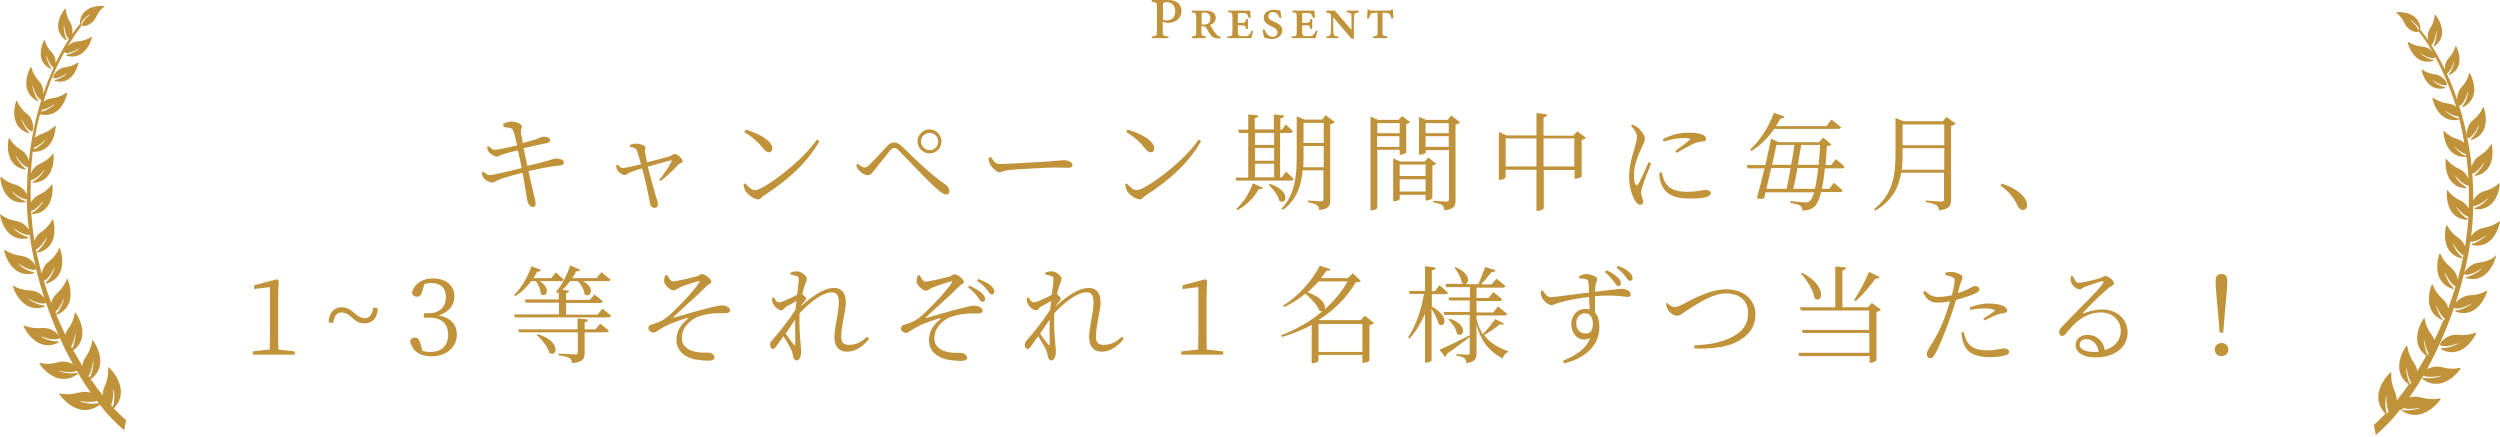 <svg xmlns="http://www.w3.org/2000/svg" viewBox="0 0 917.7 160.3"><path d="M20.4 29.3c-.9.1 0 .5 0 .5 6.7 1.5 8.5-6.6 8.4-6.9-.1-.2-1.6 1.4-4.9 1.8-3.3.4-5 3.8-4.2 4 1.8.4 5-1.9 5-1.9-.7.9-3 2.3-4.3 2.5zm.8 96.6s1-.7-.2-.6c-1.7.1-5.1-1-6.1-1.9 0 0 4.6 1.9 6.8.9 1-.5-2.1-4.3-6.4-3.9-4.3.4-6.7-1.2-6.7-.9-.1.4 4.6 10.1 12.6 6.4zm-11-77.1s1.1.2.3-.5c-1.2-1-2.6-3.8-2.8-5 0 0 1.8 4.2 3.8 4.9 1 .3 1.3-4.2-1.7-6.5-3-2.4-3.5-4.9-3.7-4.8-.3.1-3.4 9.3 4.1 11.9zm31.6 101.1c.1 0 .1 0 0 0 6.7-7-1.7-15.1-2-15.2-.3-.1.5 3-1.4 7.2-.5 1.1-.7 2.2-.7 3.2-1.5-1.8-2.9-3.8-4.4-5.9 7.3-5.2 1-14.2.7-14.4-.3-.1-.1 2.8-2.6 6.4-.7 1-1.1 2.1-1.2 3.1-1.1-1.8-2.2-3.8-3.3-5.7 6.9-5 1.1-13.7.7-13.9-.3-.1-.1 2.8-2.7 6.2-.5.6-.8 1.3-1 1.9-1.1-2.4-2.2-4.8-3.3-7.3h.3c8-3.2 4.1-13 3.8-13.2-.2-.2-.7 2.6-3.8 5.4-1.1 1-1.8 2.3-2.1 3.5-1-2.7-1.9-5.4-2.7-8.1 2.2-.9 4-5.2 4-5.2-.1 1.3-1.7 4.4-3 5.5-.9.8.3.6.3.6 8.2-2.8 4.8-12.7 4.5-13-.2-.2-.8 2.6-4.1 5.1-1.5 1.2-2.3 2.9-2.5 4.4-.8-3-1.5-5.9-2.1-8.9 2-1 4-4.6 4-4.6-.2 1.3-2 4.1-3.3 5.1-.9.7.2.6.2.6 8.1-2.1 5.6-12 5.3-12.2-.2-.2-1 2.4-4.3 4.7-1.3.8-2 2-2.5 3.2-.3-1.8-.5-3.6-.7-5.4-.2-1.8-.3-3.6-.5-5.5 2.1-.6 4.6-3.9 4.6-3.9-.4 1.2-2.6 3.7-4 4.4-1 .5.1.6.1.6 8.2-.7 7.3-10.7 7.1-10.9-.2-.2-1.3 2.2-4.9 3.8-1.4.6-2.4 1.8-3 2.9-.1-2.8-.1-5.6 0-8.3h.1c2.2-.2 5-3.9 5-3.9-.4 1.2-2.6 3.6-4 4.3-1 .5.1.6.1.6 8.1-.7 7.3-10.5 7.1-10.7-.2-.2-1.3 2.1-4.9 3.7-1.8.8-2.9 2.3-3.4 3.6.2-2.7.4-5.4.7-8h.2c8 .3 8.4-9.4 8.2-9.6-.1-.2-1.6 1.9-5.2 3.1-.9.3-1.7.8-2.4 1.4.5-3 1.1-5.9 1.9-8.7.1.1.2.1.2.1 7.8 1.7 9.9-7.7 9.8-8-.1-.3-1.9 1.6-5.7 2.1-1.2.1-2.2.6-3 1.2 2-6.7 4.6-12.8 7.7-18.3 0 .2.1.3.2.4 1.9.5 5.4-1.8 5.4-1.8-.7.9-3.3 2.3-4.6 2.4-1 .1-.1.5-.1.5 7 1.8 9.3-6.7 9.2-7-.1-.2-1.8 1.4-5.3 1.7-1.6.1-2.9.9-3.7 1.8 1.6-2.6 3.3-5.1 5-7.3L30 8c.8-1.2 2.5-2.6 3.4-3 0 0-3.1 2.4-3.3 4.2-.1.9 3.7.2 5.1-2.8 1.3-3 3.3-4 3.2-4.1-.2-.2-8.5-.9-9.1 6 0 0 0 .2.1.4-1 1.2-1.9 2.5-2.9 3.8.2-1.2.1-2.8-.7-4.2-1.9-3-1.5-5.3-1.8-5.2-.3.1-5.8 7-.1 11.5 0 0 .9.5.4-.4-.7-1.2-1.1-4.1-.8-5.2 0 0 .3 4.1 1.8 5.4-1.8 2.7-3.4 5.7-4.9 8.8.1-1.2-.3-2.9-1.5-4.1-2.3-2.4-2.4-4.6-2.6-4.5-.2.1-4 7.5 2.1 10.6 0 0 .9.3.3-.4-.9-1-1.8-3.5-1.7-4.6 0 0 1 3.7 2.7 4.6-1.4 3.1-2.7 6.3-3.8 9.7.1-1.4-.3-3.3-1.6-4.7-2.6-2.9-2.7-5.4-2.9-5.3-.3.1-4.9 8.6 2.1 12.5 0 0 1 .4.3-.5-1-1.2-2-4.2-1.9-5.4 0 0 1.1 4.4 3 5.5.1.1.2 0 .3 0-2.2 7-3.8 14.6-4.6 22.4-.4-1.4-1.2-3-2.9-4-3.3-2-4.2-4.5-4.4-4.4-.2.2-2.3 9.9 5.6 11.6 0 0 1.1.1.2-.5-1.3-.9-3.1-3.5-3.4-4.8 0 0 2.3 4 4.5 4.5h.1c-.3 3.3-.4 6.6-.4 10-.6-1.3-2.1-3-4.2-3.6-3.8-1-5.4-3.2-5.5-2.9-.3.1.5 10.1 8.7 9.4 0 0 1.1-.3 0-.6-1.5-.5-4.1-2.5-4.7-3.6 0 0 3.4 3.1 5.6 3 .1 2.8.2 5.7.5 8.6.1.9.2 1.7.3 2.6-.8-1.3-2.4-2.8-4.7-3.2-4-.6-5.8-2.7-5.9-2.4-.1.3 1.7 10.3 10 8.8 0 0 1.1-.4 0-.6-1.6-.3-4.4-2.1-5.1-3.2 0 0 3.8 2.9 6 2.5.5 3.8 1.2 7.7 2.2 11.5-.6-1.4-2.6-3.5-5.4-3.8-4.1-.5-6.1-2.5-6.2-2.2-.1.3 2.2 10.5 10.6 8.7 0 0 1.1-.4-.1-.6-1.7-.2-4.6-2-5.4-3.1 0 0 4 2.8 6.3 2.3.2 0 .2-.2.3-.4.9 3.6 1.9 7.2 3.1 10.8-.9-1.3-2.8-2.7-5.3-2.8-4.2-.1-6.3-2-6.3-1.7-.1.3 3.1 10.3 11.3 7.8 0 0 1.1-.5-.1-.6-1.7-.1-4.8-1.6-5.7-2.6 0 0 4.2 2.5 6.5 1.8.1 0 .1-.1.2-.1 2.7 7.9 6.1 15.6 9.9 22.5-1.4-.8-3.4-1.3-5.5-.7-4.2 1.2-6.9 0-6.9.3 0 .4 6.3 9.4 13.8 4.2 0 0 .9-.9-.3-.6-1.7.4-5.3-.1-6.5-.8 0 0 4.5 1.1 6.8 0 1.6 2.8 3.3 5.5 5.1 8-1.3-.3-2.8-.4-4.3 0-4.5 1.3-7.3.1-7.3.4 0 .4 6.9 9.9 14.7 4.2l.2-.2c2.9 3.7 5.9 6.9 9 9.4l.7-3.7c-1.6-1.3-3-2.7-4.5-4.3zM15.3 40.3c2.1-.2 5-2.2 5-2.2-.8 1-3.5 2.6-5 2.9h-.1c0-.2 0-.5.1-.7zm-2.8 13.8c2-.6 4.4-3 4.4-3-.6 1.1-3 3.2-4.4 3.7v-.7zm7.8 60.4c1.8-1.4 3.2-5.1 3.2-5.1-.1 1.3-1.5 4.5-2.7 5.6l-.2.2c-.1-.2-.2-.5-.3-.7zm6.2 13.4c-.1-.2-.2-.4-.4-.7 1.2-2 1.6-5 1.6-5 .2 1.2-.4 4.1-1.2 5.7zm6.4 10.7c-.1-.2-.3-.4-.4-.6 1.3-2 1.7-5.6 1.7-5.6.3 1.3-.4 4.7-1.3 6.2zM36 148c-1.8.5-5.6 0-6.9-.8 0 0 4 .7 6.5 0 .2.2.4.5.6.7-.1.1-.2.1-.2.1zm4.8.7c1-2.4.8-6.2.8-6.2.5 1.4.5 5.1-.2 6.9-.2-.2-.4-.4-.6-.7zM898 31.3c.9-.2-.9-3.6-4.2-4-3.3-.4-4.8-2-4.9-1.8-.1.3 1.7 8.3 8.3 6.9 0 0 .9-.3 0-.5-1.3-.2-3.6-1.6-4.3-2.4.2-.1 3.3 2.2 5.1 1.8zm4.3 91.6c-4.3-.4-7.4 3.4-6.4 3.9 2.2 1 6.8-.9 6.8-.9-1.1.9-4.4 2-6.1 1.9-1.2-.1-.2.6-.2.6 8 3.8 12.7-5.9 12.6-6.3 0-.3-2.4 1.3-6.7.8zm7.7-26.5c-2.8.3-4.8 2.4-5.4 3.8.9-3.8 1.7-7.7 2.2-11.5 2.3.4 6-2.5 6-2.5-.8 1.1-3.6 2.9-5.1 3.2-1.1.2 0 .6 0 .6 8.2 1.5 10.1-8.5 10-8.8-.1-.3-1.9 1.8-5.9 2.4-2.3.4-3.9 1.9-4.7 3.2.1-.9.2-1.7.3-2.6.3-2.9.4-5.7.5-8.6 2.2.1 5.6-3 5.6-3-.6 1.1-3.2 3.2-4.7 3.6-1.1.3 0 .6 0 .6 8.2.6 9-9.3 8.8-9.6-.1-.2-1.7 1.9-5.5 2.9-2.2.6-3.6 2.2-4.2 3.6 0-3.4-.1-6.7-.4-10h.1c2.2-.5 4.5-4.5 4.5-4.5-.3 1.2-2.1 3.9-3.4 4.8-.9.6.2.5.2.5 7.9-1.7 5.9-11.4 5.7-11.6-.2-.2-1.1 2.3-4.4 4.3-1.6 1-2.5 2.6-2.9 4-.8-7.9-2.4-15.4-4.6-22.4.1.1.2.1.3 0 1.9-1.1 3-5.5 3-5.5.1 1.2-.9 4.3-1.9 5.4-.7.8.3.5.3.5 7-3.8 2.4-12.3 2.1-12.5-.2-.1-.3 2.5-2.9 5.3-1.3 1.5-1.7 3.3-1.6 4.7-1.1-3.4-2.4-6.6-3.8-9.7 1.6-.9 2.7-4.6 2.7-4.6 0 1.1-.9 3.6-1.8 4.6-.6.7.3.4.3.4 6.1-3.1 2.3-10.5 2.1-10.6-.2-.1-.4 2.1-2.6 4.5-1.2 1.3-1.5 2.9-1.5 4.1-1.5-3.1-3.1-6.1-4.9-8.8 1.5-1.3 1.8-5.4 1.8-5.4.3 1.1-.1 4-.8 5.2-.5.9.4.4.4.4 5.7-4.5.2-11.5-.1-11.5-.2-.1.1 2.3-1.8 5.2-.9 1.4-1 3-.7 4.2-.9-1.3-1.9-2.6-2.9-3.8.1-.1.1-.4.1-.4-.6-6.8-8.8-6.1-9-6-.2.1 1.8 1.1 3.2 4.1 1.3 3 5.2 3.7 5.1 2.8-.2-1.9-3.3-4.2-3.3-4.2.9.3 2.6 1.8 3.4 3l-.1 1.3c1.8 2.2 3.5 4.7 5 7.4-.8-.9-2.1-1.7-3.7-1.8-3.5-.3-5.2-2-5.3-1.7-.1.3 2.1 8.8 9.2 7 0 0 .9-.4-.1-.5-1.4-.2-3.9-1.6-4.6-2.4 0 0 3.5 2.3 5.4 1.8.1 0 .2-.2.2-.4 3 5.5 5.6 11.6 7.7 18.3-.8-.6-1.8-1.1-3-1.2-3.8-.5-5.6-2.4-5.7-2.1-.1.3 2 9.7 9.7 8 0 0 .1 0 .2-.1.7 2.8 1.3 5.8 1.8 8.7-.6-.6-1.4-1.1-2.4-1.4-3.7-1.1-5.1-3.3-5.2-3.1-.2.3.2 9.9 8.2 9.6h.2c.3 2.6.6 5.3.7 8-.5-1.3-1.6-2.8-3.4-3.6-3.6-1.6-4.7-4-4.9-3.7-.2.3-1 10.1 7.1 10.8 0 0 1.1-.1.1-.6-1.4-.7-3.6-3.1-4-4.3 0 0 2.8 3.6 5 3.9h.2c.1 2.8.1 5.5 0 8.4-.6-1.1-1.6-2.2-3-2.9-3.6-1.6-4.8-4.1-4.9-3.8-.2.3-1.1 10.2 7.1 10.9 0 0 1.1-.1.1-.6-1.4-.7-3.6-3.2-4-4.4 0 0 2.4 3.2 4.6 3.9-.1 1.8-.3 3.6-.5 5.5-.2 1.8-.4 3.6-.7 5.4-.4-1.2-1.2-2.3-2.5-3.2-3.3-2.3-4.1-4.9-4.3-4.7-.3.2-2.8 10.1 5.3 12.2 0 0 1.2.1.2-.6-1.3-.9-3.1-3.8-3.3-5.1 0 0 1.9 3.6 4 4.6-.6 3-1.3 6-2.1 8.9-.2-1.4-1-3.1-2.5-4.4-3.3-2.6-3.8-5.3-4.1-5.2-.3.2-3.7 10.1 4.5 13 0 0 1.2.2.3-.6-1.3-1.1-2.9-4.1-3-5.5 0 0 1.9 4.3 4 5.2-.8 2.7-1.7 5.4-2.7 8.1-.3-1.2-.9-2.5-2.1-3.5-3.1-2.8-3.6-5.5-3.8-5.4-.3.2-4.2 9.9 3.8 13.2h.3c-1 2.5-2.1 5-3.3 7.3-.2-.7-.5-1.3-1-1.9-2.6-3.4-2.4-6.3-2.7-6.2-.3.1-6.2 8.8.7 13.9-1.1 2-2.2 3.9-3.3 5.7-.1-1.1-.5-2.1-1.2-3.1-2.5-3.6-2.3-6.5-2.6-6.4-.3.1-6.6 9.1.7 14.3-1.4 2.1-2.9 4-4.4 5.9 0-1-.2-2.1-.7-3.2-1.9-4.2-1.1-7.2-1.4-7.2-.4.1-8.8 8.2-2.1 15.2h.1c-1.4 1.5-2.9 2.9-4.3 4.2l.7 3.7c3-2.5 6.1-5.7 9-9.4l.2.2c7.8 5.7 14.7-3.8 14.7-4.2 0-.3-2.9.9-7.3-.4-1.5-.4-3-.4-4.3 0 1.8-2.5 3.5-5.2 5.1-8 2.2 1 6.8 0 6.8 0-1.2.7-4.8 1.2-6.5.8-1.2-.3-.3.6-.3.6 7.4 5.2 13.8-3.8 13.8-4.2 0-.3-2.7.9-6.9-.3-2.1-.6-4.1 0-5.5.7 3.8-6.9 7.2-14.6 9.9-22.5 0 0 .1.1.2.1 2.3.7 6.5-1.8 6.5-1.8-.9 1-4 2.5-5.7 2.6-1.2.1-.1.6-.1.6 8.2 2.6 11.4-7.4 11.3-7.8-.1-.3-2.2 1.6-6.3 1.7-2.4.1-4.3 1.5-5.3 2.8 1.2-3.6 2.2-7.1 3.1-10.8 0 .2.1.3.3.4 2.3.5 6.3-2.3 6.3-2.3-.8 1.1-3.8 2.8-5.4 3.1-1.2.2-.1.6-.1.6 8.4 1.9 10.8-8.3 10.7-8.6-.2.3-2.1 2.4-6.3 2.8zm-7.5-52.9c-1.5-.2-4.2-1.9-5-2.9 0 0 2.8 2 5 2.2.1.2.1.5.2.7h-.2zm2.7 13.8c-1.4-.5-3.8-2.6-4.4-3.7 0 0 2.3 2.4 4.4 3v.7zm-29 94.6c-.7-1.7-.7-5.5-.2-6.9 0 0-.2 3.8.8 6.2-.2.3-.4.5-.6.7zm12.3-2.2c-1.3.7-5.1 1.2-6.9.8h-.1c.2-.2.4-.5.6-.7 2.4.7 6.4-.1 6.4-.1zm-3.8-8.6c-.9-1.5-1.6-4.9-1.3-6.2 0 0 .4 3.6 1.7 5.6-.2.2-.3.4-.4.6zm6.4-10.7c-.8-1.6-1.4-4.5-1.2-5.7 0 0 .4 3.1 1.6 5-.1.3-.3.5-.4.7zm6-12.7c0-.1-.1-.1-.2-.2-1.2-1.1-2.6-4.3-2.7-5.6 0 0 1.4 3.6 3.2 5.1-.1.3-.2.5-.3.7zm9.1-67c2-.7 3.8-4.9 3.8-4.9-.1 1.2-1.6 4.1-2.8 5-.8.7.3.5.3.5 7.5-2.6 4.4-11.8 4.1-12-.2-.2-.7 2.4-3.8 4.8-2.9 2.4-2.6 6.9-1.6 6.6zM428.5 0c1.6 0 2.8.3 3.7.9.9.6 1.5 1.7 1.5 3.1 0 3.1-2.7 4.4-4.8 4.4h-.6l-1.5-.4v3.3c0 1.8.2 1.9 2.1 2.1v.6h-6.1v-.6c1.8-.2 1.9-.3 1.9-2.1V2.8c0-1.9-.2-2-1.9-2.1V0h5.7zm-1.7 7.2c.3.1.8.3 1.5.3 1.4 0 3.1-.7 3.1-3.4 0-2.4-1.5-3.3-3.2-3.3-.6 0-1 .1-1.1.3-.2.1-.2.4-.2.9v5.2zm21.3 6.9h-.6c-1.9 0-2.5-.5-3.2-1.4-.5-.7-1.1-1.7-1.4-2.3-.4-.6-.6-.8-1.4-.8h-.5v2c0 1.5.2 1.5 1.6 1.7v.7h-5.1v-.6c1.4-.2 1.6-.2 1.6-1.7V6.3c0-1.5-.2-1.6-1.6-1.7v-.7h5.1c1.1 0 2 .2 2.6.6.6.4 1.1 1.1 1.1 2 0 1.4-1 2.3-2.1 2.7.3.5 1 1.5 1.4 2.2.6.8.8 1.1 1.2 1.5.4.4.7.5 1.2.6l.1.6zM441.9 9c.6 0 1.2-.1 1.6-.4.6-.3.8-1 .8-1.8 0-1.6-1-2.2-2.2-2.2-.9 0-1 .2-1 .8V9h.8zm18.1 2.2c-.1.6-.5 2.4-.7 2.8h-8.8v-.6c1.8-.1 1.9-.2 1.9-1.8V6.3c0-1.6-.2-1.7-1.6-1.8v-.6h8.1c0 .4.1 1.6.2 2.6l-.7.1c-.2-.5-.3-.9-.5-1.2-.3-.4-.6-.6-1.3-.6H455c-.6 0-.6 0-.6.6v3h1.5c1.2 0 1.3-.2 1.5-1.4h.7v3.6h-.7c-.2-1.1-.3-1.3-1.5-1.3h-1.5v2.5c0 .9.2 1.3.8 1.4.3 0 .6.1 1.3.1 1.3 0 1.7-.1 2.1-.6.3-.3.6-.8.9-1.5h.5zm9.7-4.5c-.4-1.4-1.2-2.3-2.5-2.3-1 0-1.6.7-1.6 1.5 0 1.1.8 1.5 1.7 1.9l.5.2c1.5.7 2.9 1.4 2.9 3.2 0 1.8-1.6 3.1-3.8 3.1-1.3 0-2.5-.4-2.9-.6-.1-.4-.4-1.8-.5-2.8l.7-.1c.5 1.5 1.4 2.7 3 2.7 1 0 1.7-.6 1.7-1.6 0-1.1-.8-1.5-1.7-2l-.6-.3c-1.2-.6-2.7-1.3-2.7-3.1 0-1.7 1.4-2.9 3.7-2.9 1 0 1.9.2 2.4.3.1.6.2 1.7.4 2.6l-.7.2zm13.9 4.5c-.1.6-.5 2.4-.7 2.8h-8.8v-.6c1.8-.1 1.9-.2 1.9-1.8V6.3c0-1.6-.2-1.7-1.6-1.8v-.6h8.1c0 .4.1 1.6.2 2.6l-.7.1c-.2-.5-.3-.9-.5-1.2-.3-.4-.6-.6-1.3-.6h-1.6c-.6 0-.6 0-.6.6v3h1.5c1.2 0 1.3-.2 1.5-1.4h.7v3.6h-.7c-.2-1.1-.3-1.3-1.5-1.3H478v2.5c0 .9.2 1.3.8 1.4.3 0 .6.1 1.3.1 1.3 0 1.7-.1 2.1-.6.3-.3.6-.8.9-1.5h.5zm15-6.6c-1.2.1-1.5.4-1.5 1.1 0 .6-.1 1.1-.1 2.6v5.9h-.9l-6.7-7.9v3.4c0 1.5 0 2 .1 2.5.1.9.5 1.1 1.8 1.2v.6h-4.4v-.6c1-.1 1.5-.3 1.6-1.2 0-.5.1-1.1.1-2.6V6.1c0-.3 0-.7-.1-.8-.4-.5-.8-.6-1.7-.7v-.7h3.2l6.1 7.1V5.6c-.1-.8-.5-1-1.8-1.1v-.6h4.4v.7zm12.2 2.2c-.2-.7-.5-1.3-.7-1.6-.3-.3-.6-.5-1.6-.5h-1v6.8c0 1.6.1 1.7 1.7 1.8v.7H504v-.6c1.5-.2 1.7-.3 1.7-1.8V4.7h-.7c-1.3 0-1.6.1-1.8.5-.3.3-.5.9-.7 1.6h-.7c.1-.7.2-2.5.2-3.3h.5c.2.3.4.4.9.4h6.6c.5 0 .6-.1.8-.4h.5c0 .7.1 2.3.2 3.2l-.7.1zM184.7 45.4c1-.4 2.4-.8 3-.8 1.7 0 3.8.9 3.9 1.8 0 .7-.5 1-.4 2.2.2 1.2.4 2.2.7 3.9 1.7-.4 3.2-.9 4.6-1.3 1.6-.5 2.3-1 2.6-1 1.1-.1 2.9.3 2.9 1.2 0 .7-.6 1-1.6 1.2-2.1.4-5.8 1.2-8.2 1.8.5 2.2.9 4.4 1.4 6.5 3.1-.7 7.2-1.8 8.5-2.2 1.1-.3 1.3-.5 1.6-.5 1.8-.1 3.3.5 3.3 1.4 0 .5-.2 1-1.2 1.1-3.5.4-6 .8-11.8 2.1.8 3.7 1.5 6.7 1.9 8.3.4 1.8.7 2.6.7 3.7 0 .6-.3 1.2-1.1 1.2s-1.7-1.2-1.9-2.2c-.2-.7-.5-3.1-.9-5.3-.2-1.4-.5-3.2-.9-5.1-2.8.7-6.4 1.7-8.5 2.5-1.4.5-1.8 1.1-2.7 1.1-.8 0-2.5-.9-3.1-1.7-.3-.4-.5-1-.7-1.9l.7-.4c1 .9 1.6 1.3 2.2 1.3 1.1 0 7.9-1.6 11.8-2.6-.5-2.5-1-5-1.4-6.5-2.1.5-4.2 1-5.7 1.5-1.1.4-1.3.8-2 .8-.8 0-2.5-1-3-1.8-.4-.5-.5-.9-.6-1.7l.7-.3c.6.6 1.2 1.3 2.1 1.3.9 0 5-.9 8.2-1.6-.5-2.4-1.1-5-1.6-5.8-.4-.8-2-.7-3.3-1l-.2-1.2zm46.5 7.8c.8-.2 1.6-.5 2.4-.5 1.3 0 3.3.7 3.3 1.4 0 .6-.2 1.1-.1 1.9.1.6.4 2.2.7 3.6 2.8-.7 7.3-1.9 8.5-2.3.7-.2 1.1-.8 1.6-.8 1.1 0 3 1.8 3 2.7 0 .6-1.1.7-1.6 1.2-1.3 1.4-3.7 4-6.5 6l-.5-.4c1.9-2.3 3.7-5 4.5-6.7.2-.4 0-.5-.4-.4-1.4.3-5.5 1.5-8.3 2.3 1 3.9 2.4 8.9 3 11 .3.9.7 2.1.7 2.7 0 .9-.4 1.4-1.2 1.4-1.1 0-1.6-.9-1.8-2.2-.5-2.9-1.8-8.8-2.8-12.3-1.7.5-3.5 1.1-4.2 1.4-1.1.4-1.6 1.1-2.2 1.1-.9 0-2.3-1.1-2.8-2-.2-.4-.2-1-.3-1.7l.5-.2c.5.5 1 1.2 1.9 1.3.7 0 3.9-.7 6.7-1.4-.5-1.8-1.2-4.3-1.6-5.2-.4-.8-1.1-1-2.4-1.1l-.1-.8zm68.7-2l.9.6c-4.7 8.3-11.9 14.5-20.4 20-.8.5-1.2 1.4-2.1 1.4-1.5 0-3.9-1.8-4.6-3-.4-.7-.7-1.9-.8-2.5l.6-.4c1.2 1.3 2.4 2.5 3.7 2.5 2.9 0 17.1-10.3 22.7-18.6zm-26.2-3.6c4.4 1.2 9.8 3.9 9.8 6.9 0 .9-.5 1.4-1.4 1.4-.6 0-1.1-.4-2.1-1.6-1.9-2.3-3.3-3.6-6.8-5.9l.5-.8zm40.6 13l.6-.5c.9.8 1.8 1.4 2.5 1.4.5 0 1.1-.4 1.8-1.1 1.8-1.6 5.1-5.4 6.4-6.7.8-.9 1.6-1.4 2.5-1.4 1 0 1.9.4 3.1 1.5 4.9 4.9 10.9 10.6 15.7 13.8.9.6 1.6 1.6 1.6 2.6 0 .7-.4 1.2-1.2 1.2-1.1 0-3-1.6-5.6-4.1-2.5-2.4-8.8-9-11.7-12-.7-.7-1.2-1-1.7-1-.4 0-.9.2-1.5.9-1.2 1.4-4.2 5.3-5.7 7.1-1 1.2-1.5 2-2.6 2s-2.5-.9-3.3-1.9c-.4-.4-.6-1.1-.9-1.8zm22.5-8.7c0-2.4 2-4.4 4.4-4.4 2.4 0 4.4 2 4.4 4.4 0 2.5-2 4.4-4.4 4.4-2.4 0-4.4-2-4.4-4.4zm1.3 0c0 1.8 1.4 3.2 3.2 3.2 1.7 0 3.1-1.4 3.1-3.2 0-1.7-1.4-3.1-3.1-3.1-1.8 0-3.2 1.4-3.2 3.1zm25.7 5.8c.9 1.3 1.5 2.5 3.1 2.5 3.5 0 17.1-.9 18.9-1 2.6-.2 3.7-.4 4.7-.4 1.5 0 3.2.7 3.2 1.7 0 .7-.4 1.1-1.7 1.1-1.4 0-2.7-.1-5.1-.1-2.5 0-13.4.6-16.3.9-2.2.2-2.6.8-3.8.8-1.1 0-2.9-1.9-3.5-3.2-.3-.7-.3-1.4-.4-2.2l.9-.1zm76.2-6.5l.9.6c-4.7 8.3-11.9 14.5-20.4 20-.8.5-1.2 1.4-2.1 1.4-1.5 0-3.9-1.8-4.6-3-.4-.7-.7-1.9-.8-2.5l.6-.4c1.2 1.3 2.4 2.5 3.7 2.5 3 0 17.2-10.3 22.7-18.6zm-26.1-3.6c4.4 1.2 9.8 3.9 9.8 6.9 0 .9-.5 1.4-1.4 1.4-.6 0-1.1-.4-2.1-1.6-1.9-2.3-3.3-3.6-6.8-5.9l.5-.8zm44.3 17.5V48.8h-3.4l-.3-1.2h3.7V42l3.7.4c-.1.5-.5.9-1.3 1v4.1h7V42l3.8.4c-.1.5-.4.9-1.4 1.1v4.1h.6l1.4-1.9s1.6 1.4 2.6 2.5c-.1.4-.5.6-1 .6h-3.7v16.3h.6l1.6-2.1s1.8 1.6 2.8 2.7c-.1.4-.5.6-1 .6h-20.1l-.3-1.1h4.7zm-4.4 11.6c2.3-2 4.7-5.5 6.1-9.4l3.7 1.6c-.2.4-.7.7-1.5.5-2 3.5-4.8 6.1-7.8 7.7l-.5-.4zm6.9-27.9v4.4h7v-4.4h-7zm0 10.2h7v-4.7h-7V59zm0 6.1h7v-5h-7v5zm5.5 2.4c7.9 2.6 6 8 3.4 6.2-.4-1.9-2.3-4.4-3.9-5.8l.5-.4zM490 44.8c-.3.3-.9.7-1.7.8v27.8c0 2.1-.4 3.3-4 3.7-.1-.8-.4-1.5-.9-1.8-.5-.4-1.5-.8-3.2-1v-.7s3.9.3 4.7.3c.7 0 .9-.2.9-.9V62.5h-7.6c-.5 5.5-2.1 10.7-7.2 14.5l-.6-.4c4.9-5.1 5.6-11.8 5.6-19.2V42.7l2.9 1.2h6.5l1.2-1.6 3.4 2.5zm-4.1 16.6v-7.8h-7.4v3.8c0 1.3 0 2.6-.1 4h7.5zm-7.4-16.3v7.4h7.4v-7.4h-7.4zm27.1 10v21.1c0 .4-.9 1-2 1h-.5V42.8l2.7 1.2h7.6l1.3-1.4 2.9 2.2c-.2.3-.8.6-1.4.7V56c0 .2-1.3.8-2.1.8h-.3V55h-8.2zm0-9.9v3.7h8.2v-3.7h-8.2zm8.1 8.7V50h-8.2v3.9h8.2zm13.5 6.2c-.2.3-.8.6-1.4.7v11.9c0 .3-1.3.9-2.1.9h-.4v-2.1h-9.5v1.6c0 .2-1 .8-2 .8h-.4V58.1l2.6 1.2h9l1.3-1.5 2.9 2.3zm-13.4.3v4.2h9.5v-4.2h-9.5zm9.5 9.9v-4.5h-9.5v4.5h9.5zM536 44.9c-.3.3-.9.7-1.7.8v27.7c0 2.1-.4 3.4-4.1 3.8-.1-.8-.3-1.5-.8-1.9-.6-.4-1.6-.7-3.3-1v-.6s3.9.3 4.8.3c.7 0 1-.2 1-.9v-18h-8.5v.9c0 .2-1.1.8-2.1.8h-.4V42.9l2.6 1.1h7.9l1.3-1.6 3.3 2.5zm-12.7.3v3.7h8.5v-3.7h-8.5zm8.5 8.7V50h-8.5v3.9h8.5zm50.4-3.3c-.2.3-.9.6-1.6.8v13.4c0 .2-1.4.8-2.2.8h-.4v-3.2h-11.3v13.9c0 .4-1.1 1.1-2.1 1.1h-.6V62.3h-11.3v2.8c0 .3-1.1.9-2.1.9h-.4V48.4l2.8 1.3h11v-8.2l4 .5c-.1.5-.4.9-1.4 1.1v6.7h10.9l1.5-1.6 3.2 2.4zM564 61.1V50.8h-11.3v10.3H564zm13.9 0V50.8h-11.3v10.3h11.3zm28.2-1.1c-.8 2-2.6 6.4-3 7.9-.4 1.2-.7 2.1-.7 2.8 0 1.1.8 2.4.8 3.3 0 .7-.4 1.2-1.1 1.2-.7 0-1.3-.6-1.8-1.4-1.1-1.6-2.3-5.1-2.3-8.7 0-4.6 1.2-7.9 1.9-10.3.5-1.9.9-3.2 1-4.5 0-1.4-.9-2.7-2.2-4.1l.6-.5c.8.4 1.3.7 2 1.2.8.7 2.5 2.5 2.5 4.1 0 .9-.5 1.6-1.5 3.9-1 2.2-2.5 5.7-2.5 9.5 0 2.1.3 2.8.6 3.3.2.5.5.5.9 0 .9-1.4 3-6.2 3.9-8.2l.9.5zm3.9 3.3c.2.9.6 2.4 1.1 3.4 1.3 2.3 3.4 3.7 8.2 3.7 4.2 0 5.7-.7 6.6-.7 1.1 0 2.1.4 2.1 1.2 0 1.6-3.6 2-7.8 2-6.1 0-9.4-2-10.6-6-.4-1.2-.5-2.4-.5-3.5l.9-.1zm.4-12.2c3.1-1.7 6.6-2.4 9.3-2.4 2.7 0 4.2.3 5.4.8.8.4 1.2.9 1.2 1.4 0 .5-.2.9-1.1 1-.9.1-1.9.2-3.2.7-1.7.8-4.5 2.3-6.4 3.5l-.7-.7c1.8-1.2 4.5-3.3 5.3-4 .5-.4.4-.7-2.1-.7-1.6 0-4.1.2-7.4 1.3l-.3-.9zm59.5 10.6c-.3 3-.7 5.5-1.1 7.6h2.7l1.7-2.2s1.9 1.6 3.2 2.8c-.1.4-.5.6-1 .6h-6.9c-.6 2.5-1.4 4.2-2.2 5.1-1.2 1.2-2.8 1.7-4.7 1.7 0-.7-.1-1.4-.7-1.7-.5-.5-2.2-.9-3.7-1.1v-.7c1.7.2 4.5.5 5.5.5.8 0 1.1-.1 1.7-.6.5-.5 1.1-1.5 1.5-3.1h-17.8l-.5 2.1c-.6.4-1.3.4-2.7 0 .9-3.2 1.9-7.1 2.8-10.9h-6.2l-.3-1.2h6.8c.9-3.7 1.6-7.2 2.1-9.7l2.8 1.3h14.8l1.6-1.7 3 2.6c-.3.2-.8.5-1.7.5-.1 2.5-.3 4.9-.5 7h2.1l1.7-2.2s2 1.6 3.2 2.8c-.1.4-.5.6-1 .6h-6.2zm-18.7-14.3c-2.4 3.5-5.3 6.2-8.3 8l-.5-.5c3.3-2.9 6.7-7.9 8.8-13.5l3.9 1.4c-.2.4-.6.7-1.5.7-.5 1-1.1 1.9-1.7 2.8h18.5l1.9-2.4s2.1 1.6 3.5 2.8c-.1.4-.5.6-1.1.6h-23.5zm-1 14.3c-.6 2.6-1.2 5.2-1.8 7.6h7.4c.5-2.1 1-4.9 1.5-7.6h-7.1zm1.9-8.5c-.4 1.9-1 4.6-1.6 7.3h7c.5-2.6.9-5.2 1.2-7.3h-6.6zm14.1 16.1c.5-2 .9-4.6 1.2-7.6h-7.6c-.5 2.8-1 5.5-1.5 7.6h7.9zm-5-16.1c-.4 2.1-.8 4.7-1.2 7.3h7.6c.2-2.2.4-4.7.5-7.3h-6.9zm56.7-7.8c-.3.3-.9.7-1.7.8v27.1c0 2.1-.5 3.5-4.4 3.9-.2-.8-.4-1.5-1-1.9-.7-.4-1.8-.8-3.9-1.1v-.6s4.7.4 5.7.4c.9 0 1-.3 1-.9v-9.7h-15.7c-.9 5.3-3.2 10.2-9.5 13.9l-.5-.5c6.7-5.3 7.9-12.1 7.9-20V43.3l3 1.2h14.4l1.3-1.6 3.4 2.5zm-4.2 16.8v-7.8h-15.3v2.3c0 1.9-.1 3.7-.3 5.6h15.6zm-15.3-16.5v7.6h15.3v-7.6h-15.3zm36.4 21.7c4.7 1.5 7.1 3.5 8.4 5.3.7 1 .9 1.8.9 2.6 0 1.1-.7 1.8-1.6 1.8-.8 0-1.3-.5-1.9-1.6-1.2-2.6-2.8-4.9-6.3-7.4l.5-.7zM108.2 129v1.2H92.8V129l6.2-.7c0-2.3.1-4.6.1-6.9v-16l-5.8.7v-1.4l8.4-2.2.6.5-.2 6v12.4c0 2.3 0 4.6.1 6.9l6 .7zm25.8-12.2c1.4 0 2.6-1 3-3.9l1.7.3c-.2 3.5-1.9 5.5-4.9 5.5-1.9 0-3.2-.8-4.8-2.3-1.3-1.2-2.4-1.7-3.7-1.7-1.4 0-2.6.9-3 3.9l-1.7-.3c.2-3.5 1.9-5.5 4.9-5.5 1.8 0 3.2.9 4.8 2.3 1.3 1.1 2.4 1.7 3.7 1.7zm21.1-10.2c-.4 1.6-.9 2.3-2.1 2.3-.8 0-1.5-.4-1.8-1.4.9-3.6 4.1-5.3 7.8-5.3 4.8 0 7.8 2.7 7.8 6.7 0 3.2-2.1 5.7-5.8 6.9 4.5.8 6.7 3.4 6.7 7 0 4.6-3.8 8-9.3 8-4 0-7.1-1.7-7.9-5.7.4-.8 1-1.2 1.8-1.2 1.2 0 1.6.8 2.1 2.5l.7 2.4c1 .3 1.9.4 2.8.4 4.3 0 6.6-2.4 6.6-6.3s-2.3-6.3-6.9-6.3h-2V115h1.7c3.9 0 6.4-2.2 6.4-6 0-3.2-1.9-5.1-5.4-5.1-.8 0-1.6.1-2.5.3l-.7 2.4zm39.9-3.4c-1.7 2.3-3.7 4.2-5.8 5.5l-.5-.4c2.5-2.4 4.9-6.3 6.4-10.6l3.5 1.4c-.1.4-.6.7-1.4.6-.4.9-.9 1.6-1.4 2.4h6.6l1.6-2.1s1.8 1.5 2.9 2.6c-.1.4-.4.6-1 .6h-7.8c4.5 2.7 2.3 6.5.4 4.7 0-1.6-.9-3.5-1.8-4.7H195zm26.1 10.1s2 1.5 3.2 2.6c-.1.4-.5.6-1 .6H189l-.3-1.1h16.5v-4.3H193l-.4-1.2h12.5v-2.7l-.5.4-.5-.4c1.9-2.3 4-6 5.2-9.8L213 99c-.2.4-.7.7-1.5.6-.4.9-.9 1.7-1.5 2.5h9l1.8-2.2s2 1.6 3.3 2.7c-.1.4-.5.6-1.1.6h-9c4.8 2.5 2.7 6.5.6 4.8-.2-1.7-1.2-3.5-2.5-4.8h-2.8c-.9 1.2-1.9 2.3-2.9 3.2l2.5.3c-.1.5-.4.8-1.1.9v2.5h8.7l1.7-2s1.9 1.4 3.1 2.5c-.1.4-.5.6-1 .6h-12.5v4.3h11.6l1.7-2.2zm-.8 5.5s2 1.5 3.2 2.6c-.1.4-.5.6-1 .6h-7.9v7.5c0 2.1-.4 3.4-4.5 3.8-.2-.8-.4-1.4-1-1.8-.7-.5-1.9-.8-4.1-1.1v-.6s5.1.3 6.1.3c.8 0 1-.2 1-.8V122h-21.5l-.4-1.1H212v-4l3.9.4c-.1.5-.5.9-1.3 1v2.6h4l1.7-2.1zm-22.8 3.9c8.8 2.7 6.9 8.7 4.1 6.8-.5-2.2-2.7-4.9-4.6-6.5l.5-.3zm47.3-21.9c.7 1.2 1.4 2.5 2.1 2.5 1.4 0 6.9-1.4 8.7-1.8 1.3-.4 1.4-.9 2.1-.9 1 0 3.4 1.7 3.4 2.8 0 .8-1 .7-1.9 1.8-4.2 4.2-7.2 6.6-11.9 11.1-.2.2-.1.3.1.3 3.9-1.1 9.6-2.8 12.2-3.4 2.8-.7 4.3-1.1 5.4-1.1 1.5 0 3 .8 3 1.8 0 .6-.5 1.1-2 1.1-.9 0-1.8-.1-3.4 0-3.3.2-6.9 1.1-8.6 2.5-1.8 1.4-3.7 3.3-3.7 6.6 0 3.1 2.4 4.7 5.9 5.2 2.1.3 3.5 0 4.5.2.7.2 1.6.9 1.6 1.7 0 .8-.8 1.2-2.5 1.2-1.2 0-3.2-.2-4.8-.5-3.6-.8-6.7-3-6.7-7.2 0-3.7 2.3-6.1 4.1-7.6.4-.4.3-.5-.2-.4-2.8.9-6.1 2-8.1 3.1-2.5 1.3-3.3 2.3-4.4 2.3-.7 0-1.7-.8-1.7-1.6 0-.6.3-1.1 1-1.3 1-.3 2.3-.7 3.3-1.2 1.6-.7 2.8-1.7 4.6-3.4 2.4-2.2 8.2-8.2 9.8-11 .3-.5.1-.5-.3-.4-1.9.5-4.7 1.4-6.4 2.1-1.6.7-2 1.3-2.9 1.3-.9 0-3.2-1.8-3.3-3.3-.1-.5.1-1.4.2-1.9l.8-.6zm74.2 23.5c-1.7 2.4-4.7 4.8-8 4.8-2.8 0-4.7-1.7-4.7-5.1 0-4.3 1.6-8.8 1.6-13 0-2.5-.7-3.7-2.6-3.7-3.3 0-7.9 3.5-11.8 7.7-.2 4.5.2 9.2.4 11.5.1 1 .2 1.8.2 2.6 0 1.3-.5 3.2-1.6 3.2-.7 0-1.1-.4-1.3-1.3-.2-.9-.3-1.6-.7-2.5-.4-1-1.8-3.3-2.9-5.1l-2.5 3.5c-.5.7-.8 1.2-1.4 1.2-.5 0-1-.6-1-1.4 0-.7.1-1.2.8-1.9 1.6-1.7 5.8-6.9 8.5-11.1.1-1.1.2-2.2.4-3.2-1.3.7-2.7 1.5-3.7 2-.8.5-1.2 1.4-1.9 1.4-1.1 0-2.8-1.5-3.2-2.8-.2-.5-.2-1.2-.2-1.7l.7-.2c.6 1.2 1.2 1.8 1.9 1.8 1 0 5-1.9 6.6-2.8.3-2.5.6-4.5.6-5.6 0-.9-.2-1.1-.9-1.3-.5-.2-1.2-.4-2.1-.5v-.8c.7-.2 1.5-.4 2.4-.4 1.6 0 3.6 1.7 3.6 2.8 0 .8-.5 1.2-.9 2.7-.2.6-.5 1.6-.8 2.9.6.4 1.4 1.2 1.4 1.6 0 .5-.4.8-.9 1.4-.4.5-.8 1-1.2 1.6 3.7-3.3 8.3-6.9 12.3-6.9 2.7 0 4.4 1.6 4.4 5.3 0 3-1.7 8.6-1.7 12.6 0 2.1.9 3 2.8 3 2.6 0 4.4-.9 6.7-3l.7.7zm-27.1-7c-1.1 1.6-2.3 3.4-3.5 5.2 1.1 1.5 2.5 3.4 3 4 .4.4.5.4.5-.3.1-1.8-.1-5.4 0-8.9zm45.6-16.4c.7 1.2 1.4 2.5 2.1 2.5 1.4 0 6.9-1.4 8.7-1.8 1.3-.4 1.4-.9 2.1-.9 1 0 3.4 1.7 3.4 2.8 0 .8-1 .7-1.9 1.8-4.2 4.2-7.2 6.6-11.9 11.1-.2.2-.1.3.1.3 3.9-1.1 9.6-2.8 12.2-3.4 2.8-.7 4.3-1.1 5.4-1.1 1.5 0 3 .8 3 1.8 0 .6-.5 1.1-2 1.1-.9 0-1.8-.1-3.4 0-3.3.2-6.9 1.1-8.6 2.5-1.8 1.4-3.7 3.3-3.7 6.6 0 3.1 2.4 4.7 5.9 5.2 2.1.3 3.5 0 4.5.2.7.2 1.6.9 1.6 1.7 0 .8-.8 1.2-2.5 1.2-1.2 0-3.2-.2-4.8-.5-3.6-.8-6.7-3-6.7-7.2 0-3.7 2.3-6.1 4.1-7.6.4-.4.3-.5-.2-.4-2.8.9-6.1 2-8.1 3.1-2.5 1.3-3.3 2.3-4.4 2.3-.7 0-1.7-.8-1.7-1.6 0-.6.3-1.1 1-1.3 1-.3 2.3-.7 3.3-1.2 1.6-.7 2.8-1.7 4.6-3.4 2.4-2.2 8.2-8.2 9.8-11 .3-.5.1-.5-.3-.4-1.9.5-4.7 1.4-6.4 2.1-1.6.7-2 1.3-2.9 1.3-.9 0-3.2-1.8-3.3-3.3-.1-.5.1-1.4.2-1.9l.8-.6zm18.3 3.9c1.9.9 3.4 1.8 4.4 2.6 1 .9 1.4 1.6 1.4 2.4 0 .7-.4 1-1 1s-1-.9-1.8-1.9c-.8-1.1-1.8-2.2-3.4-3.4l.4-.7zm3.3-2.4c1.9.7 3.5 1.5 4.5 2.3 1 .9 1.4 1.6 1.4 2.4 0 .7-.4 1-1 1s-1-.9-1.8-1.9c-.9-1-1.8-2-3.6-3.2l.5-.6zm53.4 21.9c-1.7 2.4-4.7 4.8-8 4.8-2.8 0-4.7-1.7-4.7-5.1 0-4.3 1.6-8.8 1.6-13 0-2.5-.7-3.7-2.6-3.7-3.3 0-7.9 3.5-11.8 7.7-.2 4.5.2 9.2.4 11.5.1 1 .2 1.8.2 2.6 0 1.3-.5 3.2-1.6 3.2-.7 0-1.1-.4-1.3-1.3-.2-.9-.3-1.6-.7-2.5-.4-1-1.8-3.3-2.9-5.1l-2.5 3.5c-.5.7-.8 1.2-1.4 1.2-.5 0-1-.6-1-1.4 0-.7.1-1.2.8-1.9 1.6-1.7 5.8-6.9 8.5-11.1.1-1.1.2-2.2.4-3.2-1.3.7-2.7 1.5-3.7 2-.8.5-1.2 1.4-1.9 1.4-1.1 0-2.8-1.5-3.2-2.8-.2-.5-.2-1.2-.2-1.7l.7-.2c.6 1.2 1.2 1.8 1.9 1.8 1 0 5-1.9 6.6-2.8.3-2.5.6-4.5.6-5.6 0-.9-.2-1.1-.9-1.3-.5-.2-1.2-.4-2.1-.5v-.8c.7-.2 1.5-.4 2.4-.4 1.6 0 3.6 1.7 3.6 2.8 0 .8-.5 1.2-.9 2.7-.2.6-.5 1.6-.8 2.9.6.4 1.4 1.2 1.4 1.6 0 .5-.4.8-.9 1.4-.4.5-.8 1-1.2 1.6 3.7-3.3 8.3-6.9 12.3-6.9 2.7 0 4.4 1.6 4.4 5.3 0 3-1.7 8.6-1.7 12.6 0 2.1.9 3 2.8 3 2.6 0 4.4-.9 6.7-3l.7.7zm-27.2-7c-1.1 1.6-2.3 3.4-3.5 5.2 1.1 1.5 2.5 3.4 3 4 .4.4.5.4.5-.3.1-1.8-.1-5.4 0-8.9zM449 129v1.2h-15.4V129l6.2-.7c0-2.3.1-4.6.1-6.9v-16l-5.8.7v-1.4l8.4-2.2.6.5-.2 6v12.4c0 2.3 0 4.6.1 6.9l6 .7zm55.4-10.4c-.3.3-.9.6-1.7.8v12.9c0 .3-1.3.9-2.2.9h-.4v-2.9H484v2.1c0 .2-.8.9-2.1.9h-.4v-14c-3.3 1.8-6.9 3.2-10.9 4.4l-.4-.6c5.6-2.1 10.9-5.2 15.2-8.8-.3 0-.7 0-1.1-.3-.7-2-3.1-4.5-5.1-6.2-2.4 1.9-5.1 3.7-7.8 4.9l-.4-.5c5.4-3.3 10.8-9.3 13.5-14.7l4 1.4c-.2.4-.5.5-1.5.4-.6.9-1.3 1.8-2.1 2.8h9.8l1.9-1.8 2.9 2.8c-.3.4-.7.5-1.8.5-3.1 5.3-7.7 10.1-13.6 13.8l.2.1h15.2l1.5-1.6 3.4 2.7zM484 103.3c-1.2 1.4-2.6 2.7-4 4 5.5 1.9 6.8 4.8 6.3 6.2 3.5-3.1 6.3-6.5 8.4-10.2H484zm16.1 25.9v-10.3H484v10.3h16.1zm25.4-16.7c7 3.7 4.8 8.3 2.6 6.4-.4-1.6-1.5-3.8-2.6-5.5v18.8c0 .4-1.1.9-1.9.9h-.5v-18c-1.4 3.3-3.2 6.4-5.7 9.2l-.5-.5c3-4.5 4.8-10.2 5.8-15.9h-5.2l-.3-1.1h5.9v-9.1l3.9.5c-.1.6-.4.9-1.4 1.1v7.6h1.1l1.7-2.2s1.9 1.6 3.1 2.7c-.1.4-.5.6-1 .6h-4.9v4.5zm26.6 6.3c-.3.4-.6.5-1.5.2-1.4 1.2-3.7 2.8-5.8 4 2.3 3.1 5.6 4.8 8.8 5.9v.4c-.9.2-1.7 1.1-2 2.3-4.6-2.5-7.8-5.7-9.6-12.5v10.5c0 1.9-.4 3.3-3.7 3.7-.1-.7-.3-1.4-.7-1.8-.5-.4-1.3-.7-2.9-.9v-.6s3.3.2 4 .2c.6 0 .8-.2.8-.7v-5.8c-2 1.5-4.8 3.7-8.4 6.2 0 .5-.3.9-.6 1.1l-2.1-2.6c1.9-.8 6.5-3 11-5.3l.1.2v-7.7h-9.3l-.3-1.1h9.6v-4.2H532l-.3-1.1h7.9v-3.8h-8.7l-.3-1.2h6.9c-.3 0-.6-.2-.9-.4-.2-1.8-1.5-4.1-2.7-5.5l.4-.2c5.6 2.2 5.1 6 3.5 6.2h4.9c.8-1.9 1.8-4.5 2.5-6.3l3.8 1.2c-.2.4-.6.7-1.5.7-1 1.3-2.5 3-3.8 4.5h3.8l1.8-2.1s2 1.5 3.3 2.7c-.1.4-.5.6-1 .6H542v3.8h4.4l1.8-2.2s2 1.6 3.2 2.7c-.1.4-.5.6-1 .6H542v4.2h6.1l1.8-2.2s2.1 1.6 3.3 2.7c-.1.4-.5.6-1 .6H542v1.4c.5 2.2 1.4 4 2.3 5.5 1.7-1.8 3.6-4.2 4.6-5.6l3.2 1.7zm-19.9-1.8c7.2 2.4 4.9 7.4 2.6 5.5-.2-1.8-1.7-3.9-3.1-5.2l.5-.3zm47.5-15.6c.7-.4 1.6-.8 2.6-.8 1.6 0 4 .9 4 1.8s-.6 1.5-.7 2.5c0 .5 0 1.3-.1 2.2 6.4-.7 8.9-1.1 9.7-1.1 1.4 0 3.4.7 3.4 2 0 .7-.4 1-1.1 1-1.2 0-4.2-.9-12-.3v6c1.1 1.2 1.6 3 1.6 5.3 0 7.1-5.4 11.5-12.9 13.4l-.5-1c4.8-1.8 8.6-4.5 10-8.3-3.8 1.8-6.9-1.2-6.9-5.2 0-2.8 1.9-5.5 5.1-5.5.6 0 1.1.1 1.6.2 0-1.2-.1-2.8-.2-4.6-3.8.4-7.9 1.3-10.3 1.9-1.8.4-2.5 1.1-3.5 1.1-1.3 0-3.1-1.8-3.5-2.8-.3-.7-.4-1.6-.4-2.3l.7-.3c.9 1.3 1.6 2.5 2.9 2.5 1.4 0 9.5-1.2 14.1-1.7 0-1.4-.1-2.7-.2-3.7-.1-.8-.3-1-.9-1.2-.6-.2-1.4-.2-2.6-.3l.1-.8zm5 17.4c0-2.5-1.2-3.8-2.9-3.8-1.9 0-3.2 1.7-3.2 3.7 0 2.2 1.4 3.7 3.2 3.7 1.9.1 2.9-.9 2.9-3.6zm4.9-19.6c1.7.7 3 1.5 4 2.4 1 .9 1.4 1.6 1.4 2.4 0 .7-.4 1-1 1s-1-.9-1.8-1.9c-.8-1-1.6-2-3.1-3.2l.5-.7zm4.3-1.6c1.9.7 3.1 1.3 4.1 2.2.9.9 1.3 1.6 1.3 2.3 0 .6-.4 1-1 1s-1-.9-1.8-1.8c-.8-1-1.6-1.9-3.1-3l.5-.7zm18.1 13.6c.9.9 1.8 1.5 2.6 1.5s1.4-.1 3.5-1.2c3.7-1.9 9.7-5.3 15.5-5.3 7.1 0 10.8 4.4 10.8 9.2 0 5.1-3.1 8.3-7.3 10.3-3.5 1.7-9.1 2.5-15.1 2.2l-.1-1.1c5.2-.3 9.4-.9 13.3-2.8 4.4-2.1 6.5-4.9 6.5-9.1 0-4.4-3-7.2-8.1-7.2-4.8 0-10 3.5-12.9 5.3-2.9 1.8-3.9 2.9-5.1 2.9-1.2 0-2.8-1.2-3.4-2.3-.4-.6-.5-1.4-.6-2.2l.4-.2zm78.5 2.5c-.3.3-.9.6-1.7.8v17.7c0 .3-1.3 1-2.2 1h-.3v-2.5h-25.8l-.4-1.2h26.1v-7.3h-24.4l-.4-1.1h24.7V114h-25l-.4-1.2h13v-15l4 .4c-.1.5-.5.9-1.4 1.1v13.5h9.4l1.4-1.6 3.4 2.5zm-29-13.6c9.6 5 7.4 11.7 4.6 9.4-.4-3-2.9-6.7-5-9.1l.4-.3zm28.5 1.6c-.2.4-.7.7-1.5.5-2.2 3.1-4.9 6.2-7.3 8.3l-.6-.4c1.7-2.5 3.9-6.6 5.5-10.3l3.9 1.9zm24-1.6c.8-.2 1.5-.3 2.5-.3 1.4.1 3.9 1 3.9 1.9 0 .7-.5 1.6-1 3.1-.2.7-.4 1.7-.7 2.8 2.1-.7 3.7-1.4 4.9-2.1.6-.3 1-.5 1.3-.5.7 0 1.7.4 1.7 1.1 0 .7-.4 1.1-1.9 1.8-.9.4-3.9 1.5-6.7 2.2-.5 1.9-1.2 4-1.9 5.9-1.8 5.3-4.3 11.5-6 14.3-.5.9-.9 1.2-1.7 1.2-.7 0-1.1-.7-1.1-1.6 0-.9.4-1.2.9-2.3 2-3 4.2-6.9 6.1-12.3.5-1.4 1-3.1 1.5-4.7-1.4.3-3 .5-4.5.5-2.3 0-4.1-.9-5.4-3.8l.7-.5c1.7 1.5 2.8 2.2 4.8 2.2 1.8 0 3.6-.3 5.1-.6.5-2 .9-3.9 1-5.1.1-.9-.1-1.2-.8-1.6-.8-.3-1.6-.5-2.5-.7l-.2-.9zm6.9 21.8c.2 1.1.6 2.5 1.3 3.7 1.4 2.1 3.7 3 7.1 3 3.9 0 5.1-.7 6.3-.7.9 0 1.9.4 1.9 1.3 0 .8-1 1.2-2.1 1.4-1.2.3-3 .5-5.2.5-4.5 0-8.1-1.4-9.3-4.8-.7-1.5-.8-3-.9-4.3l.9-.1zm2.2-9.1c1.8-.7 4.5-1.4 7-1.4 2.6 0 4.3.5 5.3.9.9.5 1.4 1.1 1.4 1.7 0 .7-.7.9-1.6 1-.7.1-1.3.2-2.3.6-1.2.4-3 1.4-4.4 2l-.5-.6c1.3-.9 3.6-2.3 4.1-2.8.3-.2.2-.4-.2-.5-.9-.4-2.3-.5-3.4-.5-1.7 0-3.5.2-5.2.6l-.2-1zm37.9-11.3c.5 1.1 1 2.3 2 2.3 1.6 0 6.5-1.2 8.2-1.8.9-.3 1-.7 1.5-.7 1.2 0 3.3 1.6 3.3 2.7 0 .7-.9.8-2.3 2-2 1.6-7.2 6.7-8.9 8.6-.3.2-.1.5.2.4 1.8-.7 4.1-1.4 6.7-1.4 5.1 0 9.4 3.3 9.3 8.7-.1 4.9-4.4 8.9-11.8 8.9-4.4 0-7.3-1.8-7.3-4.6 0-2.1 1.8-3.7 4.4-3.7 2.8 0 5.7 1.8 6.3 5.6 3.9-1.1 5.8-3.8 5.9-6.9.1-3.4-2.5-6.9-7.3-6.9-5.6 0-9.5 3.5-12.8 7.7-.6.7-.9 1-1.5.9-.5 0-1.1-.6-1-1.6 0-.7.4-1.2 1.3-2.1 6.1-6.4 13.2-13.1 14.8-15.7.4-.6.1-.7-.4-.7-1.2.3-4.6 1.5-6.3 2.1-.7.3-1.3.9-1.9.9-1.5 0-2.9-1.7-3.2-2.8-.2-.6-.1-1.4 0-2.2l.8.3zm9.4 27.6c-.5-3-2.4-4.6-4.6-4.6-1.4 0-2.4.8-2.4 2.1 0 1.4 1.7 2.6 5.5 2.6.4 0 1 0 1.5-.1zm42.6-.8c0-1.3 1-2.4 2.5-2.4 1.4 0 2.5 1.1 2.5 2.4 0 1.3-1 2.4-2.5 2.4-1.5.1-2.5-1-2.5-2.4zm4.6-25.2c0 2.2-.3 5.7-1 12.7l-.5 6.3h-1.3l-.5-6.3c-.7-7-1-10.5-1-12.6 0-1.9.8-2.6 2.1-2.6 1.4-.1 2.2.7 2.2 2.5z" fill="#c0933b"/></svg>